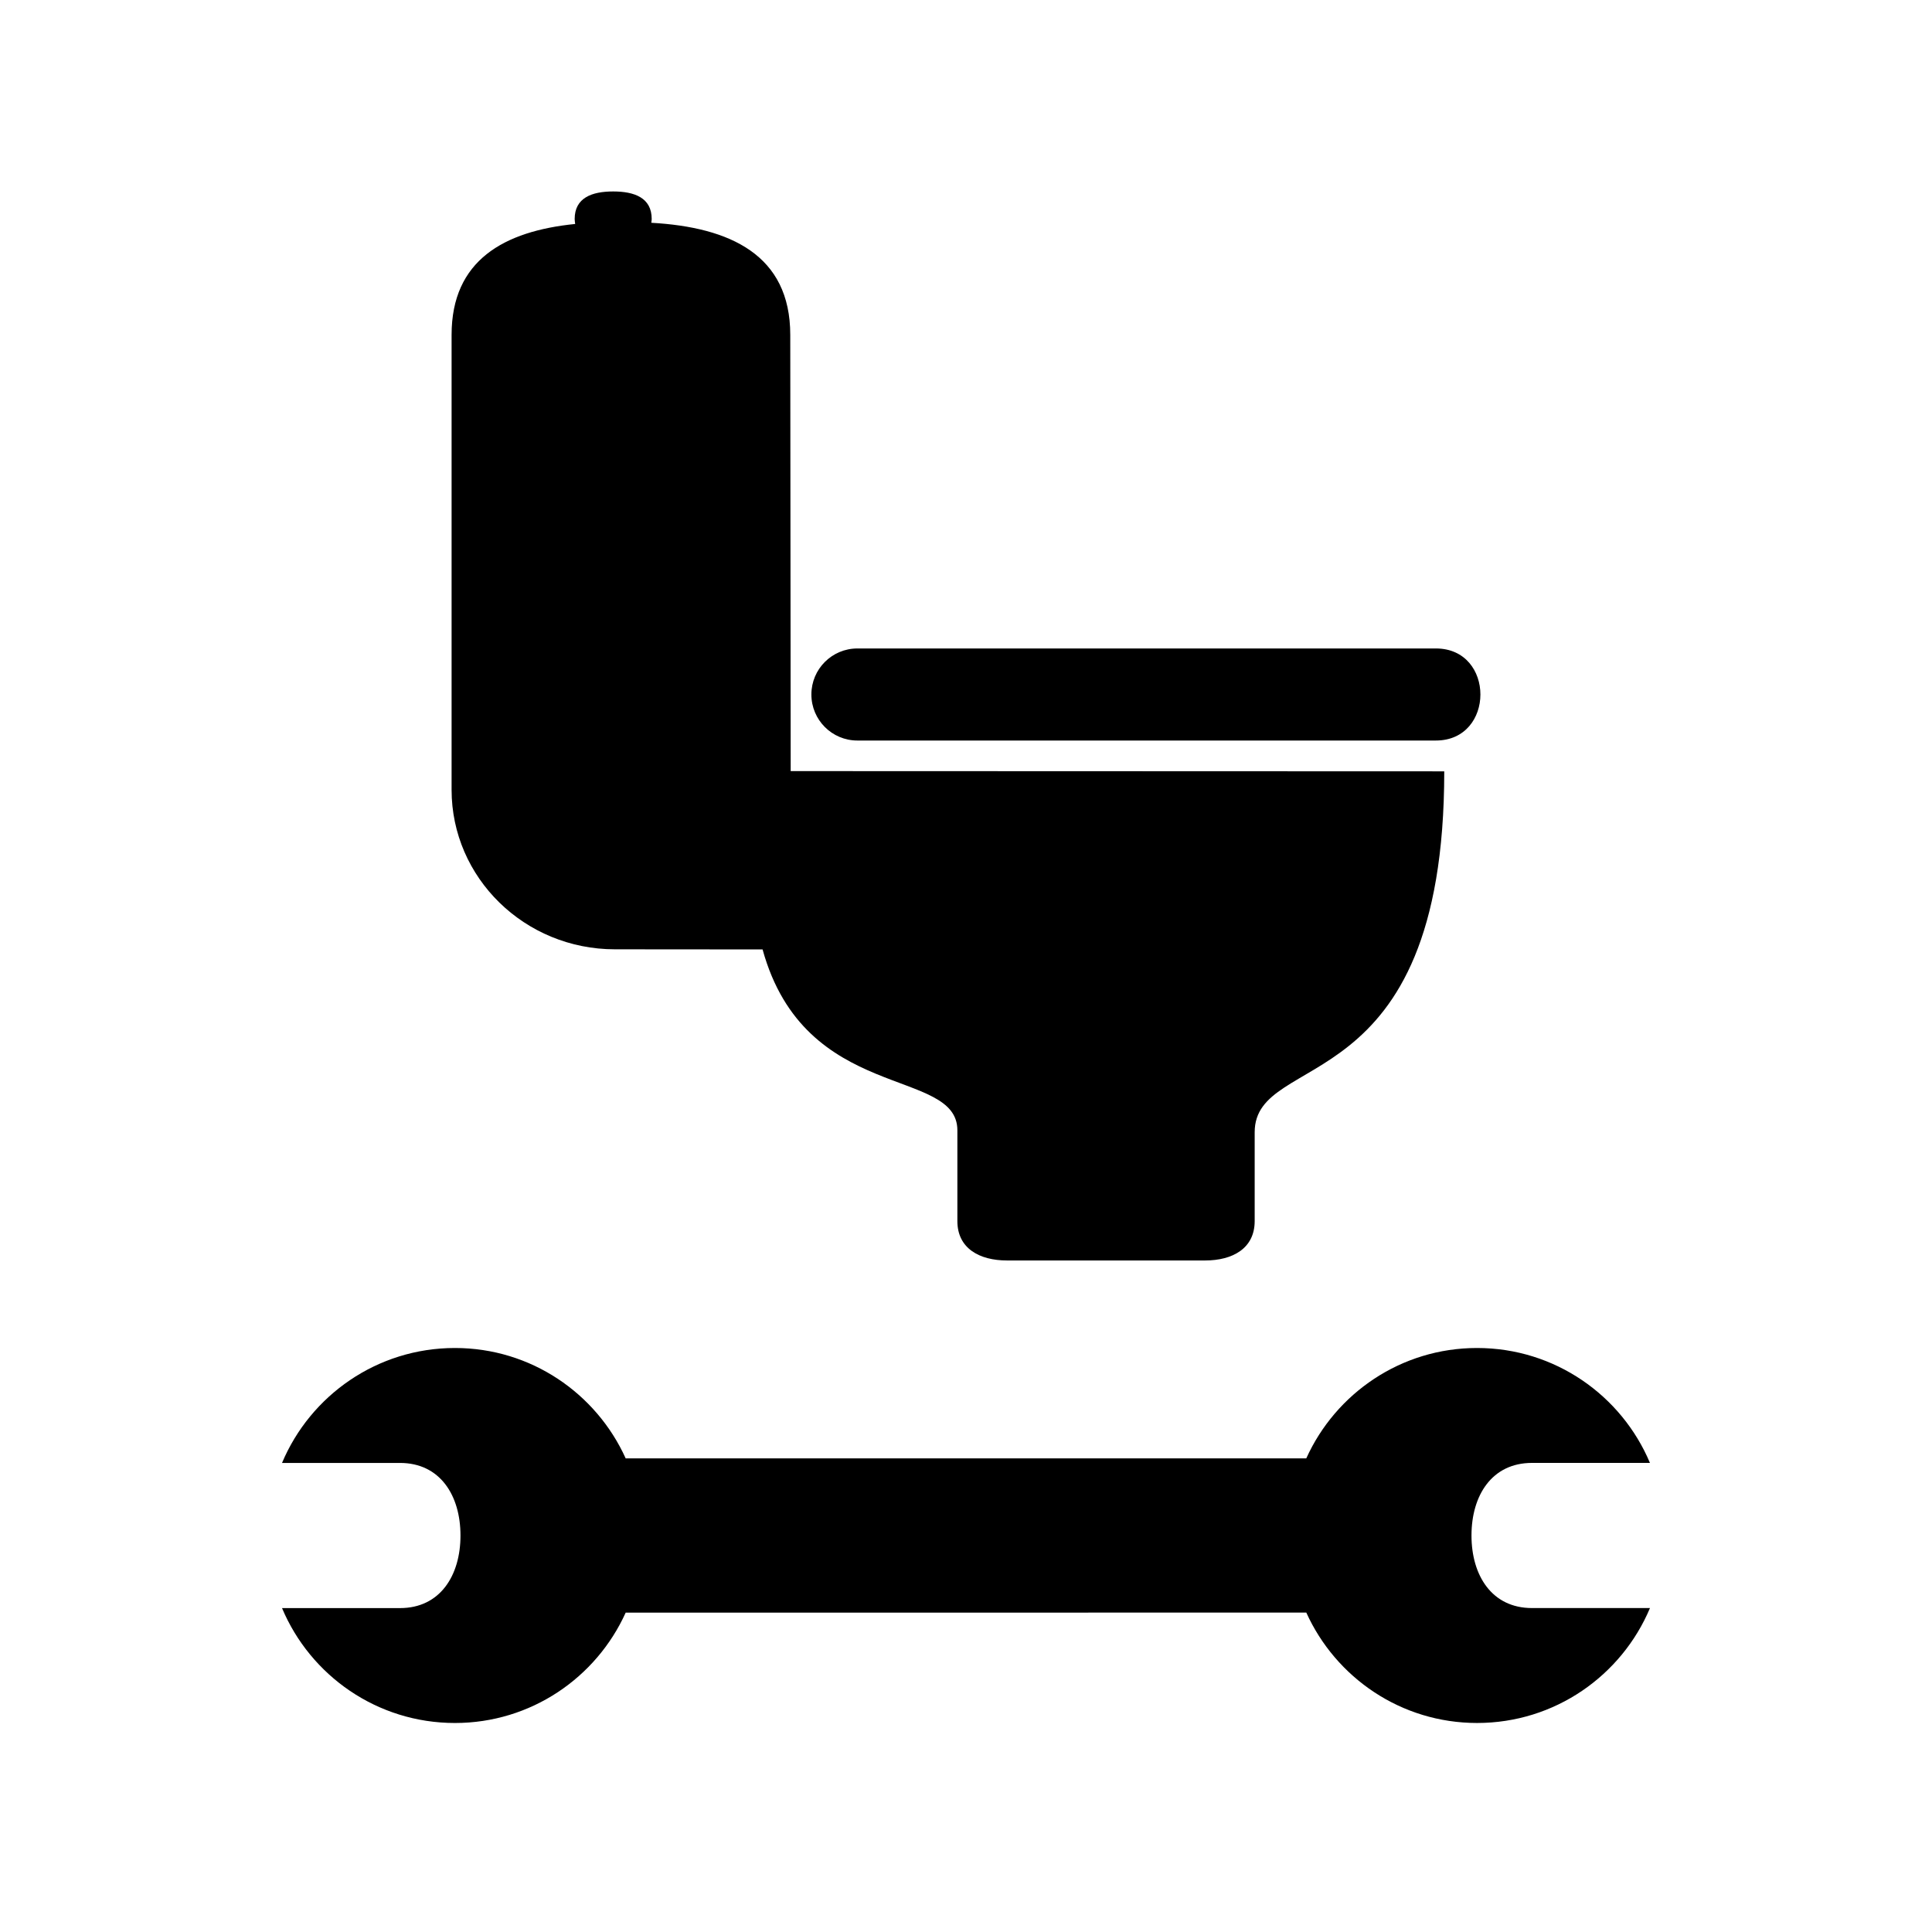 <?xml version="1.0" encoding="UTF-8"?>
<!-- Uploaded to: ICON Repo, www.svgrepo.com, Generator: ICON Repo Mixer Tools -->
<svg fill="#000000" width="800px" height="800px" version="1.1" viewBox="144 144 512 512" xmlns="http://www.w3.org/2000/svg">
 <g>
  <path d="m533.96 550.92c0-10.621 5.41-19.234 16.027-19.234h31.266c-7.519-17.891-25.199-30.453-45.824-30.453-20.148 0-37.461 12.016-45.254 29.258-0.051 0-0.098-0.008-0.152-0.008h-154.67c-0.031 0-0.062 0.008-0.094 0.008h-25.289c-0.051 0-0.098 0.008-0.152 0.008-7.797-17.242-25.105-29.266-45.254-29.266-20.625 0-38.305 12.574-45.824 30.461h31.266c10.617 0 16.027 8.609 16.027 19.234 0 10.617-5.41 19.234-16.027 19.234l-31.266-0.004c7.519 17.887 25.199 30.453 45.824 30.453 20.148 0 37.461-12.02 45.254-29.258 0.051 0 0.098 0.008 0.152 0.008l180.06-0.008c0.051 0 0.098-0.008 0.152-0.008 7.797 17.238 25.105 29.262 45.254 29.262 20.625 0 38.305-12.57 45.824-30.457h-31.266c-10.621 0.004-16.035-8.609-16.035-19.23z"/>
  <path d="m524.52 315.85h-153.3c-6.746 0-12.195 5.461-12.195 12.195s5.445 12.203 12.195 12.203h153.3c15.738-0.004 15.738-24.398 0-24.398z"/>
  <path d="m353.54 348.35-0.113-115.62c0-21.195-15.984-28.523-36.824-29.691 0.035-0.332 0.105-0.656 0.105-1 0-5.633-4.57-7.301-10.207-7.301-5.637 0-10.207 1.668-10.207 7.301 0 0.453 0.082 0.883 0.133 1.316-18.805 1.895-32.75 9.586-32.75 29.379v120.57c0 23.34 19.379 42.273 43.281 42.273l39.133 0.031c11.266 40.844 51.625 31.062 51.625 47.949v24.047c0 7.254 5.879 10.434 13.137 10.434h52.527c7.254 0 13.125-3.18 13.125-10.434v-23.551c0-22.062 50.238-7.402 50.238-95.641z"/>
 </g>
</svg>